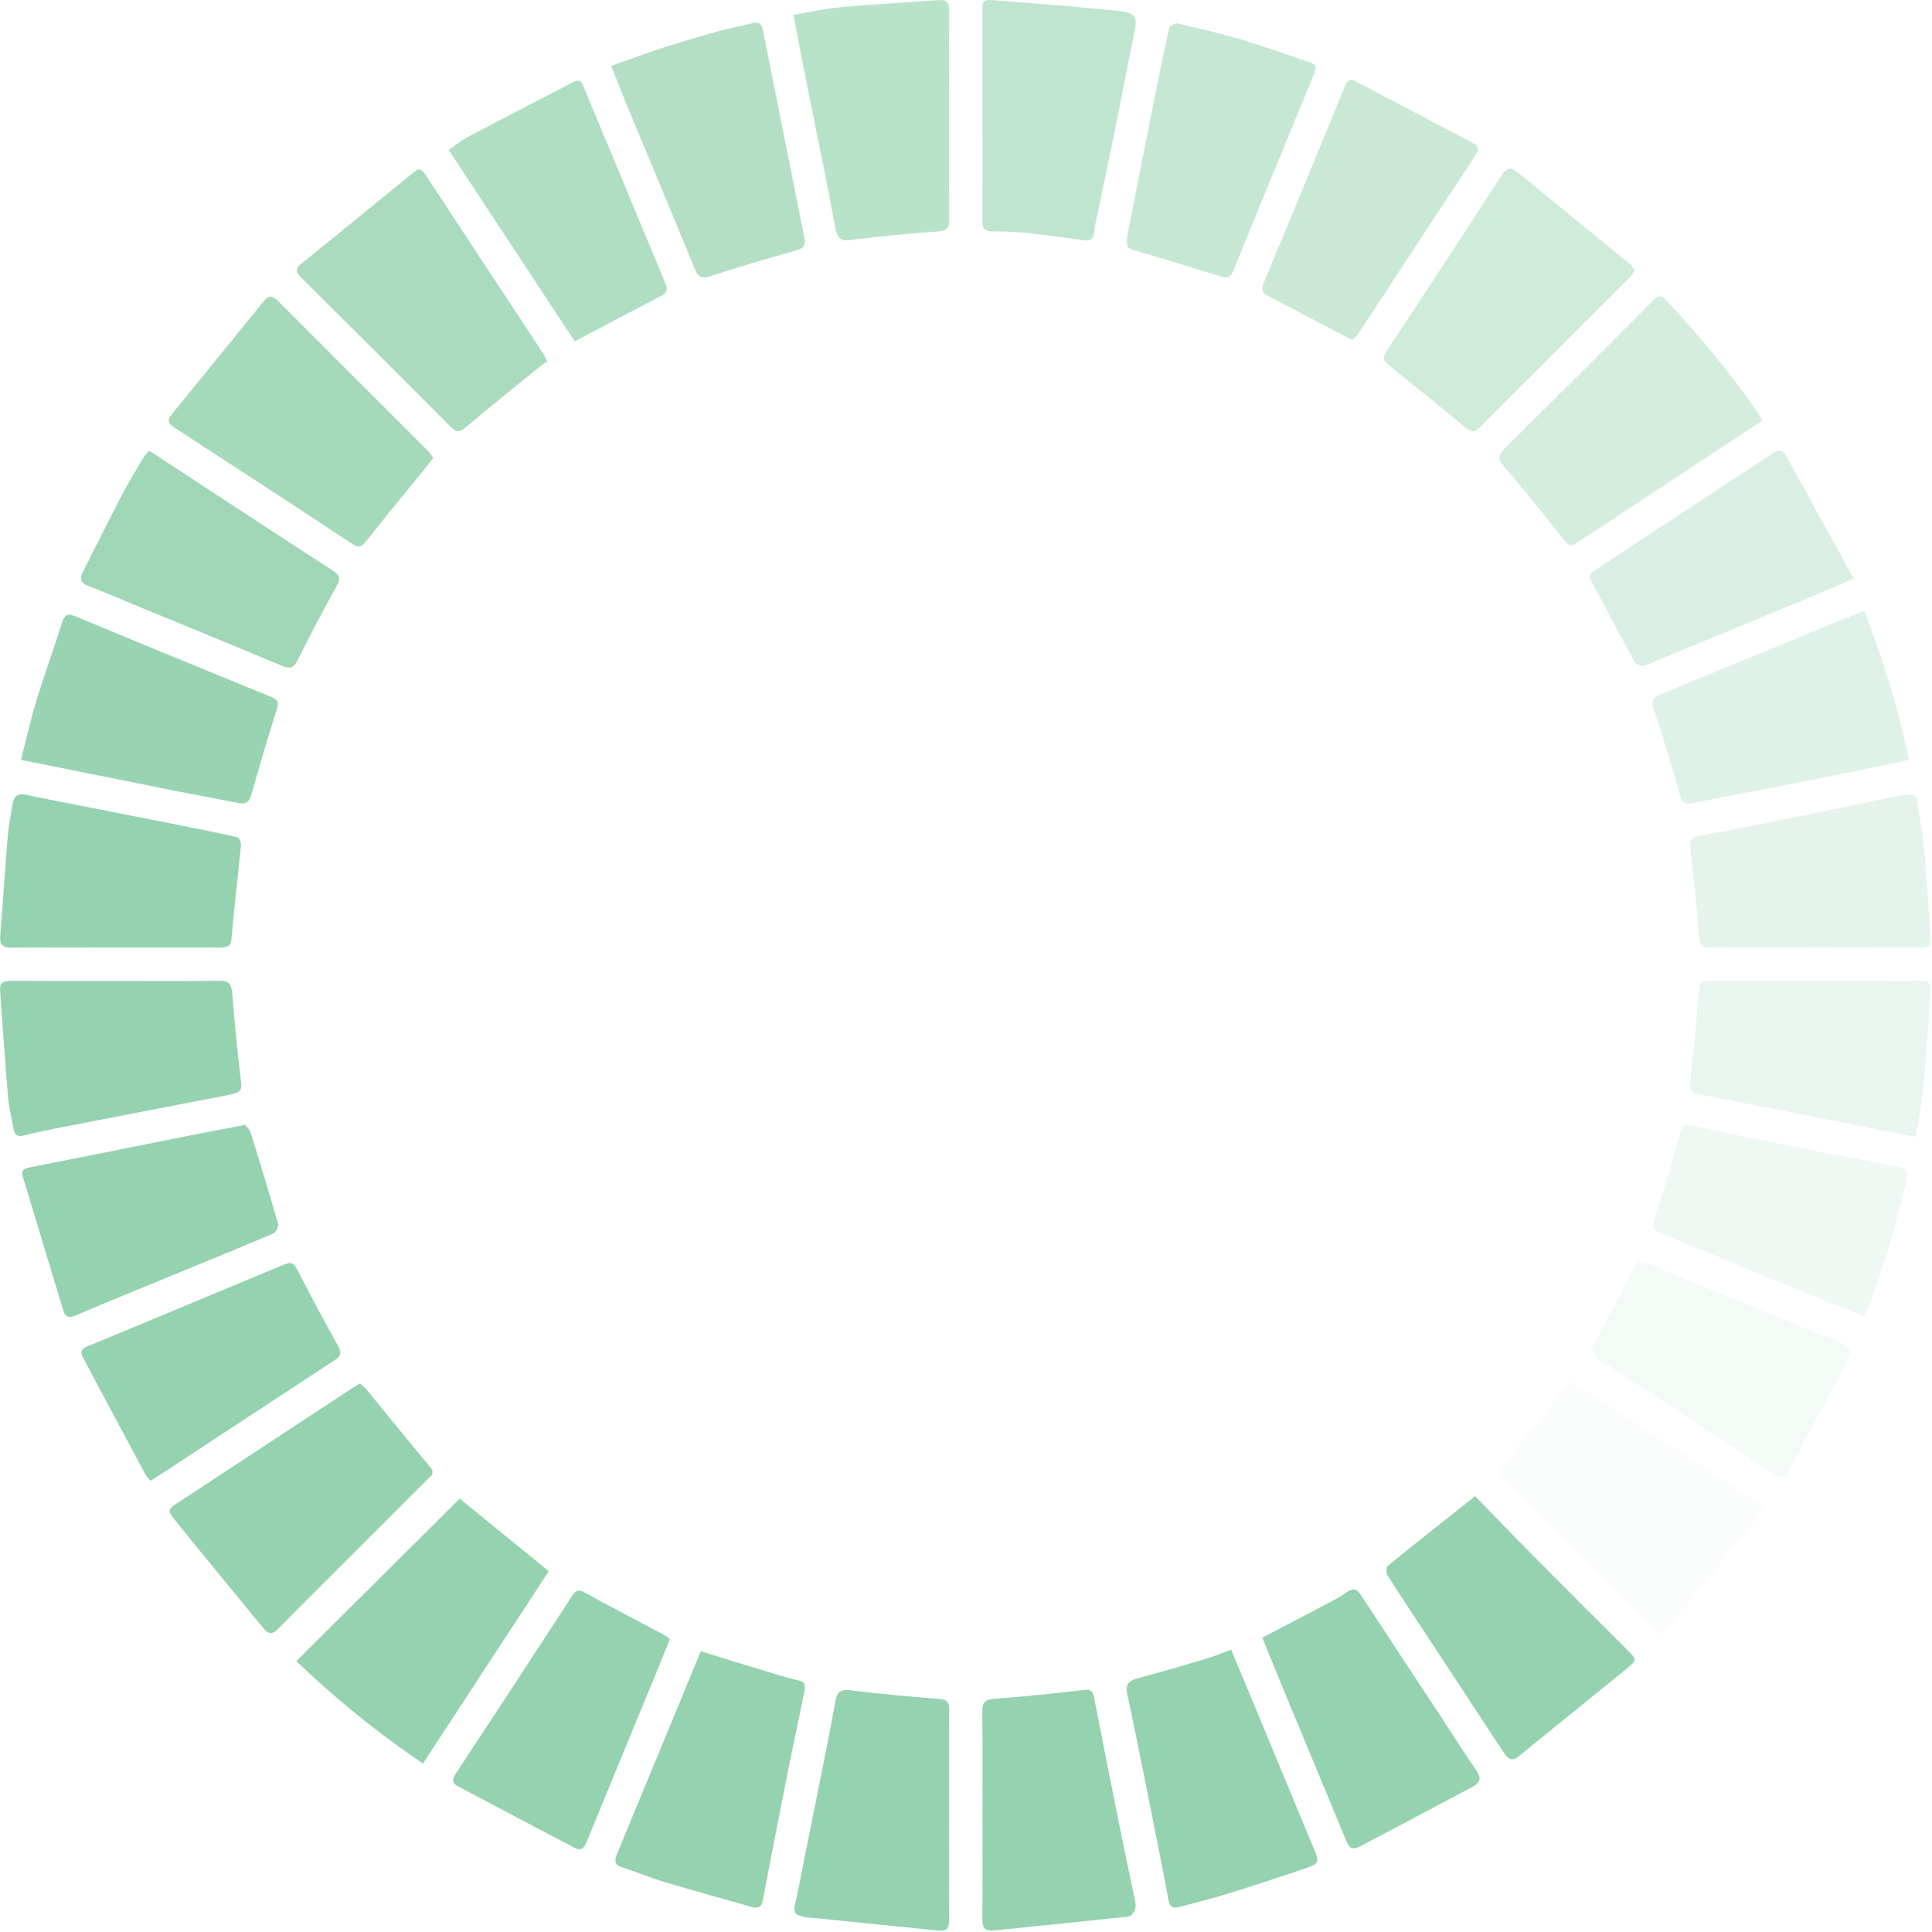 <svg width="556" height="556" viewBox="0 0 556 556" fill="none" xmlns="http://www.w3.org/2000/svg">
<g opacity="0.45">
<path opacity="0.45" d="M470.573 77.766C470.051 78.492 469.688 79.149 469.189 79.648C454.719 94.112 440.226 108.554 425.789 123.041C424.304 124.537 423.34 124.39 421.786 123.086C414.483 116.999 407.089 111.025 399.661 105.085C398.141 103.872 397.778 102.977 398.98 101.163C410.139 84.273 421.219 67.338 432.219 50.346C433.614 48.192 434.748 47.942 436.665 49.518C447.359 58.292 458.11 67.02 468.815 75.794C469.45 76.316 469.927 77.018 470.584 77.755L470.573 77.766Z" fill="#139C4D"/>
<path d="M121.704 507.523C108.447 498.545 96.392 488.671 85.267 478.05C101.03 462.373 116.646 446.854 132.296 431.291C140.427 437.911 149.08 444.961 157.937 452.171C145.916 470.546 133.872 488.932 121.704 507.523Z" fill="#139C4D"/>
<path opacity="0.05" d="M452.223 397.601C453.437 398.326 454.344 398.814 455.206 399.38C471.842 410.24 488.456 421.122 505.115 431.936C507.021 433.172 507.826 434.181 506.102 436.289C497.449 446.843 488.944 457.521 480.291 468.063C477.989 470.863 477.807 470.75 475.278 468.222C461.137 454.109 447.018 439.951 432.82 425.883C431.073 424.149 431.175 423.072 432.74 421.213C438.739 414.071 444.512 406.76 450.386 399.517C450.942 398.836 451.588 398.236 452.223 397.578V397.601Z" fill="#139C4D"/>
<path opacity="0.85" d="M124.687 131.837C124.165 132.506 123.711 133.095 123.247 133.662C117.259 141.041 111.214 148.376 105.306 155.812C104.058 157.387 103.219 157.727 101.416 156.537C84.292 145.247 67.111 134.047 49.919 122.882C48.286 121.816 48.218 120.739 49.284 119.413C58.175 108.451 67.111 97.535 75.991 86.562C77.714 84.431 78.928 85.519 80.334 86.936C93.387 100.029 106.463 113.088 119.538 126.146C120.876 127.484 122.226 128.799 123.519 130.159C123.95 130.613 124.256 131.202 124.687 131.826V131.837Z" fill="#139C4D"/>
<path opacity="0.4" d="M507.158 121.046C499.707 125.954 492.483 130.704 485.259 135.476C475.121 142.164 464.993 148.863 454.844 155.54C451.759 157.58 451.748 157.422 449.491 154.588C444.036 147.741 438.547 140.917 432.843 134.274C431.074 132.211 431.085 131.01 432.968 129.139C447.223 115.004 461.41 100.812 475.597 86.597C476.776 85.406 477.718 84.556 479.248 86.155C489.103 96.459 498.028 107.511 506.182 119.198C506.5 119.651 506.704 120.173 507.158 121.034V121.046Z" fill="#139C4D"/>
<path d="M424.495 430.576C430.54 436.765 436.687 443.136 442.924 449.416C451.35 457.917 459.833 466.351 468.304 474.807C470.992 477.494 471.128 477.732 468.304 480.056C457.973 488.535 447.517 496.855 437.197 505.334C435.042 507.103 433.965 506.207 432.751 504.359C424.756 492.162 416.739 479.976 408.721 467.791C405.568 462.996 402.359 458.235 399.308 453.372C398.889 452.703 398.889 451.025 399.365 450.64C407.462 444.054 415.673 437.593 424.518 430.576H424.495Z" fill="#139C4D"/>
<path opacity="0.8" d="M157.539 104.087C156.95 104.45 156.178 104.835 155.532 105.357C148.297 111.24 141.039 117.089 133.894 123.086C132.318 124.412 131.354 124.48 129.891 123.018C115.455 108.531 100.984 94.089 86.491 79.682C85.107 78.299 84.994 77.301 86.548 76.032C97.446 67.19 108.333 58.337 119.197 49.461C120.751 48.191 121.454 48.747 122.44 50.254C133.679 67.428 145.008 84.556 156.292 101.695C156.655 102.24 156.904 102.852 157.551 104.099L157.539 104.087Z" fill="#139C4D"/>
<path d="M103.546 398.145C104.17 398.678 104.862 399.12 105.361 399.732C111.507 407.225 117.586 414.774 123.801 422.222C125.411 424.149 123.801 424.954 122.837 425.906C113.401 435.382 103.921 444.814 94.463 454.268C89.666 459.063 84.835 463.823 80.128 468.698C78.472 470.421 77.27 470.387 75.796 468.584C67.347 458.224 58.797 447.954 50.416 437.536C48.069 434.623 48.25 434.396 51.335 432.367C67.994 421.394 84.687 410.444 101.358 399.494C101.981 399.086 102.628 398.712 103.535 398.156L103.546 398.145Z" fill="#139C4D"/>
<path d="M33.35 282.295C43.261 282.295 53.173 282.374 63.084 282.238C65.772 282.204 66.611 283.088 66.816 285.763C67.496 294.492 68.403 303.197 69.424 311.892C69.696 314.17 68.29 314.488 66.883 314.839C64.332 315.474 61.724 315.893 59.127 316.392C44.622 319.203 30.118 321.992 15.613 324.826C12.665 325.404 9.716 326.05 6.801 326.798C5.112 327.229 4.25 326.64 3.944 325.053C3.354 321.913 2.571 318.773 2.299 315.599C1.437 305.453 0.802 295.297 0.02 285.14C-0.162 282.827 0.904 282.249 3.036 282.261C13.13 282.329 23.234 282.295 33.338 282.295H33.35Z" fill="#139C4D"/>
<path opacity="0.2" d="M551.385 327.161C545.726 326.061 540.578 325.052 535.429 324.044C527.128 322.411 518.815 320.768 510.514 319.135C503.313 317.718 496.123 316.313 488.922 314.907C486.926 314.522 486.155 313.49 486.393 311.325C487.368 302.347 488.253 293.369 489.001 284.369C489.205 281.977 490.702 282.306 492.177 282.306C508.031 282.306 523.873 282.306 539.727 282.306C544.071 282.306 548.403 282.385 552.746 282.272C554.742 282.226 555.763 282.714 555.604 284.936C554.901 294.14 554.402 303.356 553.574 312.538C553.143 317.299 552.179 322.014 551.397 327.172L551.385 327.161Z" fill="#139C4D"/>
<path d="M70.592 323.76C70.955 324.27 71.85 325.064 72.157 326.039C74.867 334.733 77.532 343.439 80.027 352.19C80.243 352.961 79.403 354.65 78.655 354.967C67.757 359.604 56.79 364.07 45.835 368.581C37.75 371.914 29.641 375.179 21.612 378.613C19.65 379.452 18.72 378.829 18.198 377.117C14.297 364.274 10.453 351.408 6.552 338.553C5.962 336.592 7.266 336.218 8.582 335.946C15.783 334.495 22.984 333.112 30.185 331.673C38.396 330.04 46.606 328.351 54.817 326.73C59.807 325.744 64.808 324.837 70.569 323.738L70.592 323.76Z" fill="#139C4D"/>
<path opacity="0.3" d="M536.495 175.751C541.938 189.921 546.304 203.909 549.423 218.645C544.512 219.688 540.033 220.686 535.553 221.592C527.445 223.236 519.325 224.846 511.205 226.433C503.086 228.02 494.954 229.561 486.823 231.137C484.748 231.545 484.033 230.854 483.444 228.689C481.232 220.64 478.715 212.671 476.129 204.725C475.142 201.71 475.154 201.018 478.114 199.794C492.335 193.877 506.567 187.994 520.811 182.122C525.835 180.047 530.892 178.03 536.495 175.763V175.751Z" fill="#139C4D"/>
<path opacity="0.7" d="M175.878 18.968C181.038 17.143 185.926 15.307 190.904 13.697C196.087 12.02 201.315 10.489 206.566 9.038C209.911 8.109 213.325 7.451 216.715 6.658C218.541 6.227 219.267 7.123 219.596 8.812C222.181 21.904 224.824 34.997 227.432 48.078C228.793 54.902 230.154 61.715 231.503 68.539C231.855 70.33 231.515 71.396 229.371 71.996C221.047 74.309 212.769 76.78 204.558 79.455C202.12 80.249 200.986 79.875 200.011 77.517C193.513 61.704 186.912 45.947 180.358 30.157C178.917 26.688 177.568 23.197 175.878 18.968Z" fill="#139C4D"/>
<path d="M354.332 474.773C359.016 486.018 363.564 496.946 368.1 507.873C371.491 516.035 374.825 524.208 378.238 532.347C379.644 535.714 379.622 536.314 376.231 537.482C368.508 540.146 360.728 542.674 352.926 545.111C348.526 546.482 344.035 547.525 339.59 548.738C337.798 549.226 336.721 549.169 336.278 546.8C334.146 535.328 331.821 523.891 329.531 512.453C327.864 504.155 326.219 495.846 324.405 487.583C323.792 484.817 324.847 483.683 327.376 483.003C333.999 481.212 340.588 479.296 347.165 477.346C349.49 476.655 351.747 475.703 354.332 474.762V474.773Z" fill="#139C4D"/>
<path d="M273.123 522.633C273.123 532.631 273.066 542.629 273.168 552.615C273.191 554.985 272.42 555.823 270.073 555.585C258.267 554.361 246.462 553.239 234.667 552.003C232.66 551.788 230.018 551.765 228.94 550.541C228.101 549.577 229.122 546.868 229.496 544.975C230.97 537.403 232.501 529.853 234.021 522.293C235.62 514.267 237.242 506.253 238.818 498.227C239.396 495.28 239.873 492.299 240.462 489.351C240.905 487.175 241.789 486.075 244.522 486.415C253.13 487.492 261.771 488.252 270.413 488.932C272.715 489.113 273.18 490.02 273.168 492.072C273.089 502.251 273.134 512.442 273.134 522.621L273.123 522.633Z" fill="#139C4D"/>
<path opacity="0.65" d="M228.316 4.243C232.966 3.484 237.468 2.475 242.004 2.056C251.292 1.217 260.614 0.752 269.925 0.026C272.408 -0.166 273.179 0.673 273.168 3.189C273.077 23.185 273.077 43.181 273.168 63.177C273.168 65.739 272.397 66.431 269.834 66.612C261.385 67.213 252.948 68.04 244.545 69.094C241.834 69.434 240.927 68.324 240.496 66.147C239.453 60.797 238.489 55.424 237.434 50.073C235.858 42.138 234.202 34.226 232.614 26.302C231.537 20.952 230.516 15.59 229.473 10.24C229.122 8.415 228.781 6.578 228.328 4.243H228.316Z" fill="#139C4D"/>
<path d="M282.738 522.213C282.738 512.396 282.817 502.591 282.681 492.774C282.647 490.054 283.328 489.068 286.254 488.864C294.816 488.274 303.344 487.333 311.872 486.347C313.856 486.12 314.503 486.631 314.866 488.524C317.474 502.013 320.162 515.48 322.872 528.935C323.984 534.467 325.208 539.976 326.342 545.496C326.592 546.698 326.989 547.99 326.751 549.113C326.558 550.042 325.594 551.448 324.857 551.527C311.94 552.967 298.989 554.191 286.061 555.562C283.294 555.857 282.681 554.656 282.704 552.184C282.795 542.186 282.738 532.188 282.738 522.179V522.213Z" fill="#139C4D"/>
<path opacity="0.6" d="M282.739 33.308C282.739 23.401 282.739 13.493 282.739 3.586C282.739 0.026 282.784 -0.178 286.424 0.106C298.173 1.001 309.911 1.953 321.637 3.11C327.012 3.642 327.454 4.776 326.332 10.024C324.506 18.572 322.941 27.175 321.206 35.756C319.641 43.498 317.985 51.218 316.386 58.96C315.83 61.636 315.161 64.299 314.832 66.997C314.583 69.083 313.562 69.4 311.771 69.151C306.735 68.426 301.711 67.677 296.654 67.145C293.002 66.759 289.316 66.567 285.642 66.578C283.385 66.578 282.693 65.75 282.716 63.597C282.784 53.508 282.75 43.408 282.739 33.308Z" fill="#139C4D"/>
<path opacity="0.25" d="M522.331 272.693C512.329 272.693 502.326 272.637 492.335 272.739C489.999 272.761 489.126 272.183 488.945 269.621C488.355 261.369 487.493 253.139 486.529 244.921C486.223 242.325 486.257 240.988 489.523 240.421C500.637 238.516 511.682 236.147 522.739 233.914C530.474 232.35 538.196 230.683 545.931 229.085C547.031 228.858 548.187 228.847 549.287 228.632C550.898 228.314 551.454 229.04 551.68 230.547C552.315 234.923 553.313 239.264 553.71 243.663C554.493 252.38 554.935 261.131 555.593 269.871C555.763 272.172 554.742 272.773 552.61 272.75C542.517 272.682 532.424 272.716 522.331 272.716V272.693Z" fill="#139C4D"/>
<path d="M33.134 272.693C23.222 272.693 13.311 272.637 3.399 272.739C0.802 272.761 -0.151 271.889 0.065 269.27C0.859 259.589 1.471 249.897 2.265 240.217C2.503 237.315 3.138 234.447 3.58 231.568C3.921 229.369 4.885 228.178 7.402 228.711C13.016 229.901 18.652 230.967 24.288 232.078C32.317 233.665 40.358 235.218 48.387 236.816C55.032 238.142 61.678 239.457 68.289 240.942C68.811 241.056 69.423 242.495 69.355 243.255C68.584 251.405 67.564 259.533 66.849 267.694C66.418 272.671 66.611 272.693 61.462 272.693C52.027 272.693 42.58 272.693 33.145 272.693H33.134Z" fill="#139C4D"/>
<path opacity="0.15" d="M536.428 378.863C530.78 376.573 525.394 374.397 520.018 372.186C506.273 366.541 492.551 360.874 478.795 355.251C475.189 353.777 475.291 353.675 476.482 349.901C479.011 341.932 481.358 333.906 483.57 325.835C484.08 323.976 484.817 323.523 486.484 323.863C496.441 325.926 506.387 328.023 516.344 330.018C526.221 331.99 536.11 333.906 546.011 335.708C548.369 336.139 549.413 337.125 548.789 339.506C547.315 345.14 545.988 350.819 544.31 356.396C542.393 362.778 540.182 369.069 538.05 375.383C537.664 376.505 537.04 377.548 536.417 378.852L536.428 378.863Z" fill="#139C4D"/>
<path opacity="0.95" d="M6.043 218.702C7.529 212.875 8.719 207.366 10.364 201.993C12.723 194.273 15.478 186.667 17.928 178.982C18.642 176.749 19.606 176.499 21.67 177.361C40.416 185.148 59.196 192.879 77.999 200.542C80.028 201.37 80.369 202.061 79.643 204.271C77.012 212.297 74.698 220.436 72.385 228.564C71.829 230.525 71.001 231.556 68.835 231.137C63.108 230.015 57.37 228.972 51.643 227.838C43.614 226.251 35.596 224.608 27.567 222.998C20.559 221.592 13.562 220.198 6.054 218.702H6.043Z" fill="#139C4D"/>
<path opacity="0.55" d="M324.382 68.086C325.369 63.064 326.514 57.249 327.66 51.445C329.281 43.238 330.88 35.031 332.536 26.835C333.795 20.567 335.065 14.298 336.517 8.075C336.664 7.451 338.172 6.567 338.841 6.726C344.965 8.143 351.101 9.583 357.122 11.374C363.416 13.233 369.608 15.488 375.834 17.563C379.055 18.628 379.157 18.866 377.808 22.131C370.164 40.71 362.486 59.289 354.934 77.902C354.106 79.931 353.165 80.113 351.293 79.535C342.958 76.939 334.6 74.422 326.231 71.951C324.382 71.407 324.144 71.203 324.382 68.097V68.086Z" fill="#139C4D"/>
<path d="M201.666 475.204C209.218 477.528 216.397 479.75 223.587 481.926C225.651 482.55 227.737 483.139 229.847 483.604C231.582 483.989 231.854 485.066 231.548 486.551C229.983 494.101 228.373 501.65 226.853 509.211C225.311 516.863 223.836 524.537 222.339 532.2C221.364 537.188 220.423 542.175 219.47 547.174C219.141 548.909 217.996 549.26 216.522 548.841C208.016 546.437 199.5 544.091 191.028 541.552C186.98 540.339 183.078 538.661 179.041 537.414C176.796 536.711 176.841 535.317 177.499 533.708C182.965 520.411 188.499 507.137 193.988 493.851C196.54 487.696 199.069 481.53 201.666 475.204Z" fill="#139C4D"/>
<path opacity="0.35" d="M533.467 166.501C529.6 168.179 526.629 169.505 523.624 170.752C509.051 176.794 494.456 182.813 479.872 188.844C477.615 189.773 475.415 190.873 473.079 191.587C472.353 191.814 470.834 191.258 470.482 190.624C466.241 182.881 462.237 175.014 457.973 167.295C456.783 165.13 458.28 164.608 459.448 163.838C471.854 155.642 484.283 147.48 496.701 139.319C501.181 136.371 505.706 133.481 510.128 130.465C511.932 129.241 513.032 129.309 514.154 131.361C520.426 142.901 526.788 154.395 533.467 166.524V166.501Z" fill="#139C4D"/>
<path d="M43.364 426.133C42.888 425.634 42.344 425.26 42.071 424.738C35.947 413.323 29.835 401.897 23.756 390.471C22.974 388.997 23.45 388.158 25.072 387.489C34.462 383.658 43.806 379.713 53.174 375.814C62.45 371.948 71.738 368.117 81.003 364.229C84.031 362.959 84.417 363.186 85.948 366.144C89.611 373.241 93.342 380.291 97.243 387.251C98.32 389.167 98.241 390.176 96.404 391.378C79.314 402.554 62.269 413.777 45.201 424.988C44.657 425.339 44.101 425.668 43.364 426.133Z" fill="#139C4D"/>
<path d="M363.258 471.282C369.745 467.893 375.993 464.651 382.219 461.364C384.045 460.4 385.893 459.425 387.572 458.224C389.386 456.92 390.486 457.226 391.677 459.063C399.287 470.727 406.976 482.346 414.63 493.976C418.044 499.168 421.344 504.428 424.882 509.529C426.425 511.762 425.96 513.054 423.771 514.222C413.065 519.901 402.383 525.614 391.643 531.248C389.148 532.551 388.377 532.053 387.243 529.309C381.686 515.854 376.073 502.41 370.493 488.966C368.055 483.094 365.673 477.188 363.258 471.282Z" fill="#139C4D"/>
<path opacity="0.75" d="M165.399 98.238C153.401 80.022 141.402 61.794 129.121 43.136C131.06 41.821 132.852 40.347 134.859 39.282C144.918 33.988 155.045 28.819 165.115 23.548C166.658 22.743 167.247 23.287 167.837 24.704C170.797 31.913 173.836 39.078 176.83 46.264C181.559 57.623 186.243 68.992 191.006 80.339C192.457 83.797 192.355 84.091 188.976 85.848C181.219 89.873 173.507 93.976 165.399 98.238Z" fill="#139C4D"/>
<path opacity="0.9" d="M42.877 129.751C43.648 130.216 44.135 130.488 44.6 130.783C61.69 141.96 78.746 153.171 95.882 164.28C97.98 165.64 97.991 166.649 96.801 168.78C92.9 175.74 89.237 182.847 85.653 189.977C84.507 192.245 83.396 192.573 81.049 191.576C67.633 185.908 54.149 180.433 40.688 174.89C35.653 172.815 30.674 170.605 25.571 168.701C23.133 167.794 22.838 166.569 23.915 164.45C27.635 157.172 31.241 149.838 35.017 142.595C36.923 138.933 39.089 135.408 41.187 131.848C41.629 131.089 42.298 130.454 42.888 129.729L42.877 129.751Z" fill="#139C4D"/>
<path opacity="0.5" d="M389.238 97.808C388.365 97.411 387.764 97.161 387.185 96.855C379.791 92.967 372.408 89.045 365.003 85.191C363.359 84.341 362.894 83.309 363.631 81.541C371.479 62.644 379.326 43.737 387.06 24.795C387.786 23.015 388.58 22.55 390.179 23.401C401.315 29.261 412.418 35.167 423.577 40.993C425.561 42.036 425.743 42.977 424.473 44.904C413.268 61.851 402.177 78.866 391.041 95.858C390.565 96.583 389.85 97.161 389.249 97.819L389.238 97.808Z" fill="#139C4D"/>
<path d="M192.763 471.724C191.663 474.479 190.744 476.848 189.78 479.183C182.794 496.119 175.786 513.043 168.857 530.001C168.12 531.815 167.303 532.801 165.341 531.769C154.114 525.863 142.898 519.958 131.694 514.018C130.14 513.19 130.072 512.068 131.093 510.526C142.331 493.478 153.536 476.395 164.649 459.267C165.806 457.476 166.566 457.374 168.392 458.382C175.877 462.52 183.486 466.419 191.039 470.444C191.685 470.784 192.23 471.328 192.763 471.724Z" fill="#139C4D"/>
<path opacity="0.1" d="M532.787 388.396C531.63 391.049 530.802 393.373 529.657 395.515C524.735 404.72 519.689 413.856 514.756 423.049C513.553 425.294 512.261 425.328 510.242 424.002C493.56 413.04 476.856 402.124 460.106 391.264C457.883 389.825 457.679 388.623 459.006 386.265C462.963 379.214 466.604 372.005 470.289 364.807C471.095 363.22 471.696 362.54 473.692 363.379C489.818 370.135 506.001 376.743 522.172 383.386C524.871 384.497 527.616 385.472 530.281 386.639C531.211 387.047 531.982 387.83 532.776 388.396H532.787Z" fill="#139C4D"/>
</g>
</svg>
